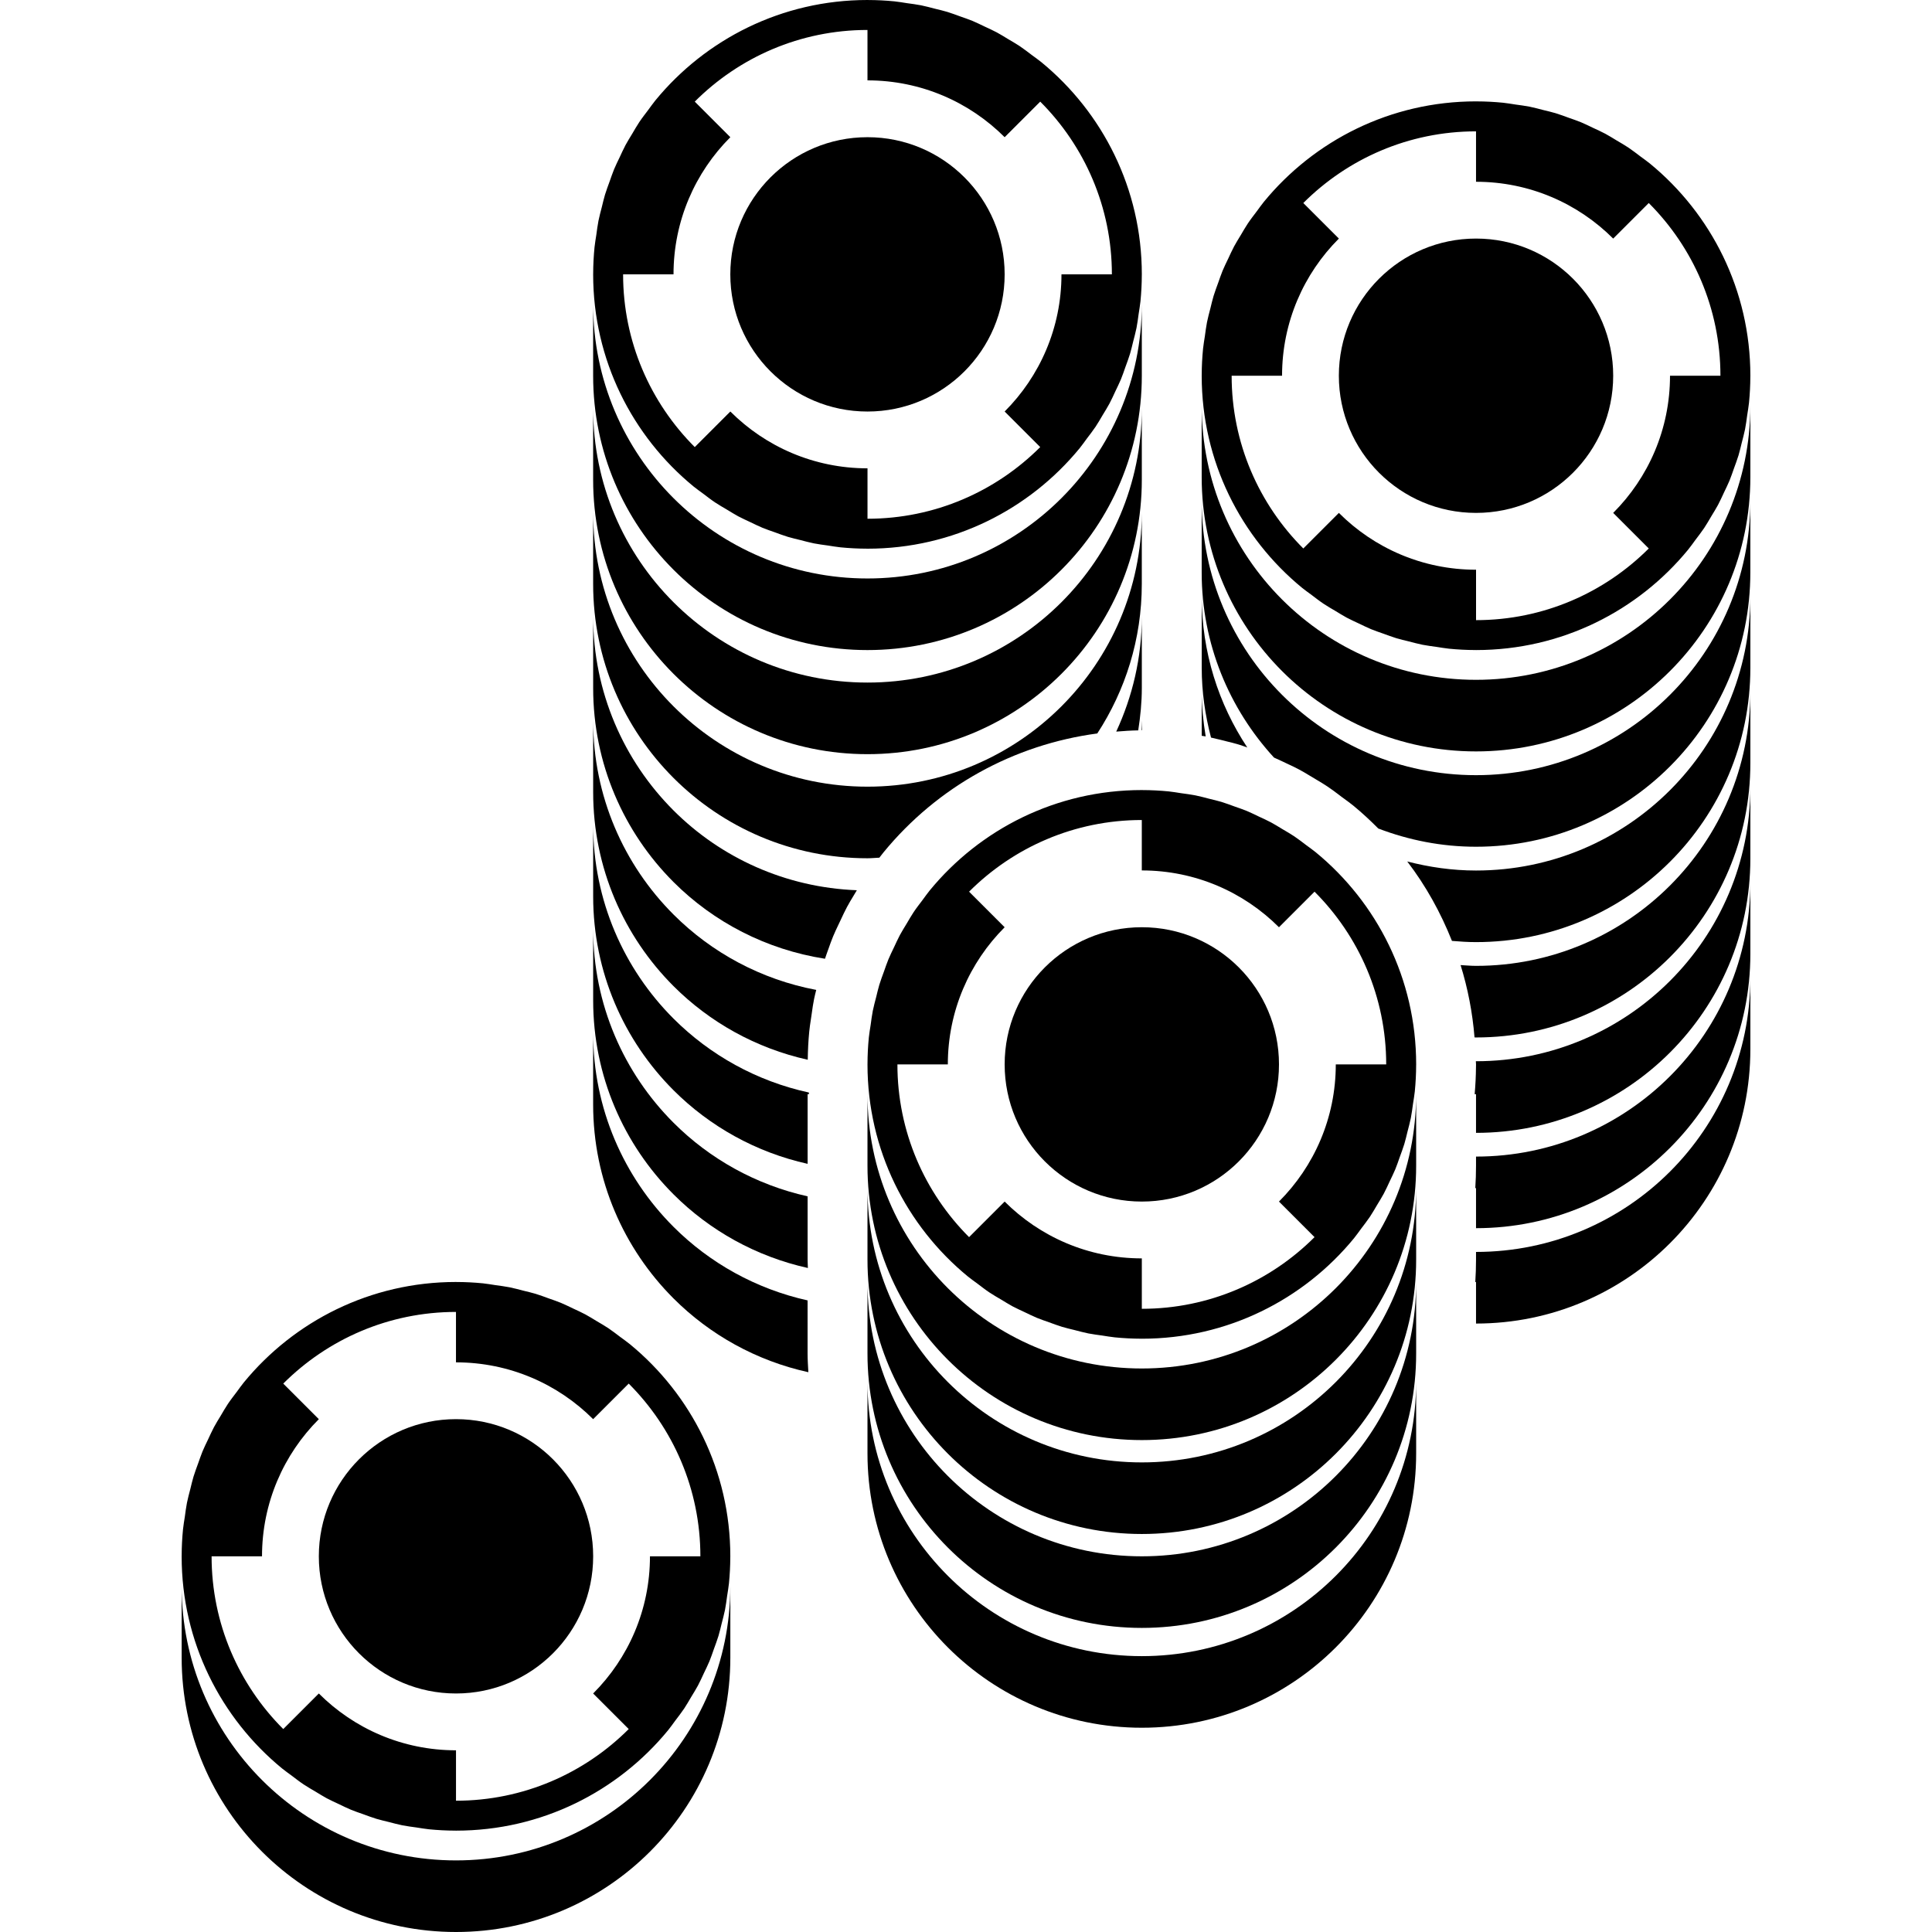<?xml version="1.0" encoding="iso-8859-1"?>
<!-- Uploaded to: SVG Repo, www.svgrepo.com, Generator: SVG Repo Mixer Tools -->
<svg fill="#000000" height="800px" width="800px" version="1.1" id="Layer_1" xmlns="http://www.w3.org/2000/svg" xmlns:xlink="http://www.w3.org/1999/xlink" 
	 viewBox="0 0 435.21 435.21" xml:space="preserve">
<g>
	<g>
		<path d="M151.718,252.908c-11.182-11.182-18.099-26.634-18.099-43.694v16.128c0,17.065,6.917,32.512,18.099,43.699
			c8.156,8.156,18.601,14.003,30.269,16.594c-0.015-0.625-0.061-1.244-0.061-1.869v-14.275
			C170.278,266.89,159.859,261.053,151.718,252.908z"/>
		<path d="M257.206,115.41v0.203c0-0.068,0.005-0.135,0.005-0.203H257.206z"/>
		<circle cx="102.72" cy="350.582" r="30.899"/>
		<path d="M195.412,193.336c0.906,0,1.782-0.097,2.678-0.133c0.333-0.445,0.63-0.829,0.932-1.193
			c12.186-14.858,29.373-24.279,48.159-26.788c6.318-9.692,10.025-21.248,10.025-33.679v-15.93
			c-0.11,34.036-27.731,61.596-61.793,61.596c-17.065,0-32.512-6.917-43.699-18.099c-11.182-11.182-18.099-26.634-18.099-43.699
			v16.128c0,17.065,6.917,32.512,18.099,43.699C162.895,186.419,178.348,193.336,195.412,193.336z"/>
		<path d="M257.211,138.86c0,9.277-2.104,18.043-5.765,25.943c1.643-0.123,3.292-0.256,4.956-0.276
			c0.486-3.118,0.809-6.287,0.809-9.539V138.86z"/>
		<path d="M195.412,169.887c34.13,0,61.798-27.669,61.798-61.798V91.96c0,34.13-27.669,61.798-61.798,61.798
			c-17.065,0-32.512-6.917-43.699-18.099c-11.182-11.182-18.099-26.634-18.099-43.699v16.128c0,17.065,6.917,32.512,18.099,43.699
			C162.895,162.97,178.348,169.887,195.412,169.887z"/>
		<path d="M257.211,162.314c0,0.737-0.082,1.449-0.108,2.176c0.031,0,0.067-0.005,0.108-0.005V162.314z"/>
		<path d="M293.332,132.434c0.701,0.573,1.439,1.075,2.156,1.613c0.891,0.671,1.766,1.362,2.698,1.981
			c0.87,0.584,1.777,1.091,2.673,1.623c0.835,0.497,1.649,1.024,2.509,1.485c0.911,0.486,1.853,0.901,2.78,1.341
			c0.896,0.425,1.782,0.87,2.703,1.254c0.901,0.374,1.818,0.671,2.734,0.998c0.988,0.358,1.966,0.732,2.975,1.039
			c0.906,0.276,1.833,0.476,2.749,0.707c1.034,0.261,2.058,0.553,3.118,0.763c1.055,0.21,2.12,0.333,3.185,0.486
			c0.932,0.133,1.843,0.312,2.79,0.404c1.976,0.195,3.958,0.297,5.944,0.302c0.051,0,0.097,0.005,0.148,0.005
			c19.261,0,36.46-8.817,47.795-22.636c0.573-0.696,1.065-1.428,1.603-2.145c0.676-0.896,1.367-1.777,1.997-2.714
			c0.579-0.865,1.08-1.761,1.608-2.647c0.507-0.845,1.034-1.669,1.5-2.539c0.486-0.906,0.896-1.838,1.331-2.765
			c0.425-0.901,0.875-1.787,1.26-2.714c0.374-0.901,0.671-1.818,0.998-2.734c0.358-0.988,0.732-1.966,1.039-2.975
			c0.276-0.906,0.476-1.833,0.707-2.749c0.261-1.034,0.553-2.058,0.763-3.118c0.21-1.055,0.333-2.12,0.486-3.185
			c0.133-0.932,0.312-1.843,0.404-2.79c0.195-1.976,0.297-3.958,0.302-5.944c0-0.051,0.005-0.097,0.005-0.148
			c0-19.261-8.822-36.465-22.635-47.795c-0.691-0.568-1.418-1.06-2.125-1.592c-0.901-0.676-1.787-1.377-2.729-2.007
			c-0.865-0.579-1.761-1.08-2.647-1.608c-0.845-0.507-1.669-1.034-2.54-1.5c-0.906-0.486-1.838-0.896-2.765-1.331
			c-0.901-0.425-1.787-0.876-2.714-1.26c-0.901-0.374-1.818-0.671-2.734-0.998c-0.988-0.358-1.966-0.732-2.975-1.039
			c-0.906-0.276-1.833-0.476-2.749-0.707c-1.034-0.261-2.058-0.553-3.118-0.763c-1.055-0.21-2.12-0.333-3.185-0.486
			c-0.932-0.133-1.843-0.312-2.79-0.404c-1.976-0.195-3.958-0.297-5.944-0.302c-0.051,0-0.097-0.005-0.148-0.005
			c-19.261,0-36.465,8.822-47.795,22.636c-0.568,0.691-1.06,1.418-1.592,2.125c-0.676,0.901-1.377,1.787-2.007,2.729
			c-0.579,0.865-1.08,1.761-1.608,2.647c-0.507,0.845-1.034,1.669-1.5,2.54c-0.481,0.906-0.891,1.833-1.326,2.755
			c-0.43,0.906-0.881,1.797-1.265,2.729c-0.369,0.896-0.666,1.807-0.993,2.714c-0.358,0.993-0.737,1.976-1.044,2.99
			c-0.276,0.906-0.476,1.833-0.707,2.749c-0.261,1.034-0.553,2.058-0.763,3.118c-0.21,1.055-0.333,2.12-0.486,3.185
			c-0.133,0.932-0.312,1.843-0.404,2.79c-0.195,1.976-0.297,3.958-0.302,5.944c0,0.051-0.005,0.097-0.005,0.148
			C270.702,103.9,279.519,121.098,293.332,132.434z M288.801,84.644v-0.005c0-12.068,4.89-22.989,12.8-30.899l-8.013-8.008
			c9.969-9.969,23.731-16.143,38.907-16.143v11.356c12.068,0,22.989,4.89,30.899,12.8l8.013-8.013
			c9.969,9.969,16.143,23.731,16.143,38.907h-11.356c0,12.068-4.89,22.989-12.8,30.899l8.013,8.013
			c-9.969,9.969-23.731,16.143-38.907,16.143v-11.356c-12.068,0-22.989-4.89-30.899-12.8l-8.013,8.013
			c-9.969-9.969-16.143-23.731-16.143-38.907H288.801z"/>
		<path d="M275.059,166.682l1.29,0.328c0.901,0.215,1.792,0.44,2.683,0.707c0.666,0.2,1.3,0.435,1.94,0.666
			c-6.477-9.774-10.266-21.478-10.266-34.079v16.128c0,5.443,0.773,10.691,2.094,15.718
			C273.549,166.318,274.301,166.487,275.059,166.682z"/>
		<path d="M288.781,171.474l1.116,0.532c0.937,0.43,1.874,0.87,2.79,1.362c0.829,0.44,1.638,0.927,2.442,1.418l1.326,0.794
			c0.87,0.512,1.736,1.029,2.58,1.597c0.937,0.625,1.843,1.306,2.749,1.997l0.558,0.425c1.208,0.87,1.91,1.393,2.596,1.951
			c1.951,1.603,3.779,3.318,5.54,5.084c6.845,2.616,14.244,4.106,22.011,4.106c34.13,0,61.798-27.668,61.798-61.798v-16.128
			c0.005,34.14-27.663,61.804-61.793,61.804c-17.065,0-32.512-6.917-43.699-18.099c-11.182-11.182-18.099-26.634-18.099-43.699
			v16.128c0,16.097,6.205,30.71,16.292,41.708C287.588,170.926,288.187,171.187,288.781,171.474z"/>
		<circle cx="332.495" cy="84.639" r="30.899"/>
		<path d="M195.412,146.437c34.13,0,61.798-27.668,61.798-61.798V68.511c0,34.13-27.669,61.798-61.798,61.798
			c-17.065,0-32.512-6.917-43.699-18.099c-11.182-11.182-18.099-26.634-18.099-43.699v16.128c0,17.065,6.917,32.512,18.099,43.699
			C162.895,139.52,178.348,146.437,195.412,146.437z"/>
		<path d="M270.702,165.745c0.297,0.051,0.599,0.087,0.896,0.143c-0.543-3.297-0.896-6.656-0.896-10.107V165.745z"/>
		<path d="M156.25,109.599c0.701,0.573,1.439,1.075,2.156,1.613c0.891,0.671,1.766,1.362,2.698,1.981
			c0.87,0.584,1.777,1.091,2.673,1.623c0.835,0.497,1.649,1.024,2.509,1.485c0.911,0.486,1.853,0.901,2.78,1.341
			c0.896,0.425,1.782,0.87,2.703,1.254c0.901,0.374,1.818,0.671,2.734,0.998c0.988,0.358,1.966,0.732,2.975,1.039
			c0.906,0.276,1.833,0.476,2.749,0.707c1.034,0.261,2.058,0.553,3.118,0.763c1.055,0.21,2.12,0.333,3.185,0.486
			c0.932,0.133,1.843,0.312,2.79,0.404c1.976,0.195,3.958,0.297,5.944,0.302c0.051,0,0.097,0.005,0.148,0.005
			c19.261,0,36.459-8.817,47.795-22.635c0.573-0.696,1.065-1.428,1.603-2.145c0.676-0.896,1.367-1.777,1.997-2.714
			c0.579-0.865,1.08-1.761,1.608-2.647c0.507-0.845,1.034-1.669,1.5-2.54c0.486-0.906,0.896-1.838,1.331-2.765
			c0.425-0.901,0.876-1.787,1.26-2.714c0.374-0.901,0.671-1.818,0.998-2.734c0.358-0.988,0.732-1.966,1.039-2.975
			c0.276-0.906,0.476-1.833,0.707-2.749c0.261-1.034,0.553-2.058,0.763-3.118c0.21-1.055,0.333-2.12,0.486-3.185
			c0.133-0.932,0.312-1.843,0.404-2.79c0.195-1.976,0.297-3.958,0.302-5.944c0-0.051,0.005-0.097,0.005-0.148
			c0-19.261-8.822-36.465-22.636-47.795c-0.691-0.568-1.418-1.06-2.125-1.592c-0.901-0.676-1.787-1.377-2.729-2.007
			c-0.865-0.579-1.761-1.08-2.647-1.608c-0.845-0.507-1.669-1.034-2.539-1.5c-0.906-0.486-1.838-0.896-2.765-1.331
			c-0.901-0.425-1.787-0.875-2.714-1.26c-0.901-0.374-1.818-0.671-2.734-0.998c-0.988-0.358-1.966-0.732-2.975-1.039
			c-0.906-0.276-1.833-0.476-2.749-0.707c-1.034-0.261-2.058-0.553-3.118-0.763c-1.055-0.21-2.12-0.333-3.185-0.486
			c-0.932-0.133-1.843-0.312-2.79-0.404c-1.976-0.195-3.958-0.297-5.944-0.302c-0.051,0-0.097-0.005-0.148-0.005
			c-19.261,0-36.465,8.822-47.795,22.635c-0.568,0.691-1.06,1.418-1.592,2.125c-0.676,0.901-1.377,1.787-2.007,2.729
			c-0.579,0.865-1.08,1.761-1.608,2.647c-0.507,0.845-1.034,1.669-1.5,2.539c-0.481,0.906-0.891,1.833-1.326,2.755
			c-0.43,0.906-0.881,1.797-1.265,2.729c-0.369,0.896-0.666,1.807-0.993,2.714c-0.358,0.993-0.737,1.976-1.044,2.99
			c-0.276,0.906-0.476,1.833-0.707,2.749c-0.261,1.034-0.553,2.058-0.763,3.118c-0.21,1.055-0.333,2.12-0.486,3.185
			c-0.133,0.932-0.312,1.843-0.404,2.79c-0.195,1.976-0.297,3.958-0.302,5.944c0,0.051-0.005,0.097-0.005,0.148
			C133.614,81.07,142.436,98.268,156.25,109.599z M151.718,61.804c0-12.068,4.89-22.989,12.8-30.899l-8.013-8.013
			c9.969-9.969,23.731-16.143,38.907-16.143v11.356c12.068,0,22.989,4.89,30.899,12.8l8.013-8.013
			c9.969,9.969,16.143,23.731,16.143,38.907h-11.356c0,12.068-4.89,22.989-12.8,30.899l8.013,8.013
			c-9.969,9.969-23.731,16.143-38.907,16.143v-11.356c-12.068,0-22.989-4.89-30.899-12.8l-8.013,8.013
			c-9.969-9.969-16.143-23.731-16.143-38.907H151.718z"/>
		<circle cx="195.412" cy="61.804" r="30.899"/>
		<path d="M133.619,162.309v16.128c0,17.065,6.917,32.512,18.099,43.699c8.151,8.151,18.586,13.993,30.239,16.589
			c0.031-2.13,0.128-4.255,0.338-6.364c0.087-0.881,0.215-1.761,0.353-2.637l0.225-1.526c0.143-1.05,0.297-2.099,0.507-3.139
			c0.133-0.681,0.317-1.377,0.486-2.068c-12.426-2.35-23.557-8.387-32.148-16.983C140.536,194.826,133.619,179.374,133.619,162.309z
			"/>
		<path d="M332.495,260.536v2.068c0,1.69-0.056,3.364-0.164,5.028h0.164v9.032c34.13,0,61.798-27.669,61.798-61.798v-16.128
			C394.294,232.868,366.625,260.536,332.495,260.536z"/>
		<path d="M332.495,282.015v1.746c0,1.69-0.056,3.364-0.164,5.028h0.164v9.359c34.13,0,61.798-27.668,61.798-61.798v-16.128
			C394.294,254.346,366.625,282.015,332.495,282.015z"/>
		<path d="M332.495,239.058c-0.015,0-0.026,0-0.041,0c0,0.241,0.041,0.476,0.041,0.717l-0.01,0.579
			c-0.015,2.053-0.118,4.096-0.297,6.129h0.307v8.709c34.13,0,61.798-27.669,61.798-61.798v-16.128
			C394.294,211.389,366.625,239.058,332.495,239.058z"/>
		<path d="M63.552,398.377c0.701,0.573,1.439,1.075,2.156,1.613c0.891,0.671,1.766,1.362,2.698,1.981
			c0.87,0.584,1.777,1.091,2.673,1.623c0.835,0.497,1.649,1.024,2.509,1.485c0.911,0.486,1.853,0.901,2.78,1.341
			c0.896,0.425,1.782,0.87,2.703,1.254c0.901,0.374,1.818,0.671,2.734,0.998c0.988,0.358,1.966,0.732,2.975,1.039
			c0.906,0.276,1.833,0.476,2.749,0.707c1.034,0.261,2.058,0.553,3.118,0.763c1.055,0.21,2.12,0.333,3.185,0.486
			c0.932,0.133,1.843,0.312,2.79,0.404c1.976,0.195,3.958,0.297,5.944,0.302c0.051,0,0.097,0.005,0.148,0.005
			c19.261,0,36.46-8.817,47.795-22.635c0.573-0.696,1.065-1.428,1.603-2.145c0.676-0.896,1.367-1.777,1.997-2.714
			c0.579-0.865,1.08-1.761,1.608-2.647c0.507-0.845,1.034-1.669,1.5-2.539c0.486-0.906,0.896-1.838,1.331-2.765
			c0.425-0.901,0.876-1.787,1.26-2.714c0.374-0.901,0.671-1.818,0.998-2.734c0.358-0.988,0.732-1.966,1.039-2.975
			c0.276-0.906,0.476-1.833,0.707-2.749c0.261-1.034,0.553-2.058,0.763-3.118c0.21-1.055,0.333-2.12,0.486-3.185
			c0.133-0.932,0.312-1.843,0.404-2.79c0.195-1.976,0.297-3.958,0.302-5.944c0-0.051,0.005-0.097,0.005-0.148
			c0-19.256-8.817-36.454-22.635-47.79c-0.691-0.568-1.418-1.06-2.125-1.592c-0.901-0.676-1.787-1.377-2.729-2.007
			c-0.865-0.579-1.761-1.08-2.647-1.608c-0.845-0.507-1.669-1.034-2.54-1.5c-0.906-0.486-1.838-0.896-2.765-1.331
			c-0.901-0.425-1.787-0.875-2.714-1.26c-0.901-0.374-1.818-0.671-2.734-0.998c-0.988-0.358-1.966-0.732-2.975-1.039
			c-0.906-0.276-1.833-0.476-2.749-0.707c-1.034-0.261-2.058-0.553-3.118-0.763c-1.055-0.21-2.12-0.333-3.185-0.486
			c-0.932-0.133-1.843-0.312-2.79-0.404c-1.976-0.195-3.958-0.297-5.944-0.302c-0.051,0-0.097-0.005-0.148-0.005
			c-19.261,0-36.465,8.822-47.795,22.635c-0.568,0.691-1.06,1.418-1.592,2.125c-0.676,0.901-1.377,1.787-2.007,2.729
			c-0.579,0.865-1.08,1.761-1.608,2.647c-0.507,0.845-1.034,1.669-1.5,2.54c-0.481,0.906-0.891,1.833-1.326,2.755
			c-0.43,0.906-0.881,1.797-1.265,2.729c-0.369,0.896-0.666,1.807-0.993,2.714c-0.358,0.993-0.737,1.976-1.044,2.99
			c-0.276,0.906-0.476,1.833-0.707,2.749c-0.261,1.034-0.553,2.058-0.763,3.118c-0.21,1.055-0.333,2.12-0.486,3.185
			c-0.133,0.932-0.312,1.843-0.404,2.79c-0.195,1.976-0.297,3.958-0.302,5.944c0,0.051-0.005,0.097-0.005,0.148
			C40.916,369.843,49.733,387.041,63.552,398.377z M59.021,350.587c0-12.068,4.89-22.989,12.8-30.899l-8.013-8.013
			c9.969-9.969,23.731-16.143,38.907-16.143v11.356c12.068,0,22.989,4.89,30.899,12.8l8.013-8.013
			c9.969,9.969,16.143,23.731,16.143,38.907h-11.356c0,12.068-4.89,22.989-12.8,30.899l8.013,8.013
			c-9.969,9.969-23.731,16.143-38.907,16.143v-11.356c-12.068,0-22.989-4.89-30.899-12.8l-8.013,8.013
			c-9.969-9.969-16.143-23.731-16.143-38.907H59.021z"/>
		<path d="M332.495,153.139c-17.065,0-32.512-6.917-43.699-18.099c-11.182-11.182-18.099-26.634-18.099-43.699v16.128
			c0,17.065,6.917,32.512,18.099,43.699c11.182,11.182,26.634,18.099,43.699,18.099c34.13,0,61.798-27.668,61.798-61.798V91.341
			C394.294,125.476,366.625,153.139,332.495,153.139z"/>
		<circle cx="257.211" cy="239.77" r="30.899"/>
		<path d="M332.495,217.574c-1.172,0-2.319-0.113-3.477-0.174c1.633,5.258,2.688,10.706,3.139,16.287
			c0.113,0,0.225,0.015,0.338,0.015c34.13,0,61.798-27.668,61.798-61.798v-16.128C394.294,189.911,366.625,217.574,332.495,217.574z
			"/>
		<path d="M332.495,196.096c-5.361,0-10.532-0.753-15.493-2.038c4.198,5.478,7.531,11.515,10.071,17.894
			c1.792,0.154,3.594,0.271,5.422,0.271c34.13,0,61.798-27.668,61.798-61.798v-16.128
			C394.294,168.433,366.625,196.096,332.495,196.096z"/>
		<path d="M296.374,191.974c-0.691-0.568-1.418-1.06-2.125-1.592c-0.901-0.676-1.787-1.377-2.729-2.007
			c-0.865-0.579-1.761-1.08-2.647-1.608c-0.845-0.507-1.669-1.034-2.54-1.5c-0.906-0.486-1.838-0.896-2.765-1.331
			c-0.901-0.425-1.787-0.876-2.714-1.26c-0.901-0.374-1.818-0.671-2.734-0.998c-0.988-0.358-1.966-0.732-2.975-1.039
			c-0.906-0.276-1.833-0.476-2.749-0.707c-1.034-0.261-2.058-0.553-3.118-0.763c-1.055-0.21-2.12-0.333-3.185-0.486
			c-0.932-0.133-1.843-0.312-2.79-0.404c-1.976-0.195-3.958-0.297-5.944-0.302c-0.051,0-0.097-0.005-0.148-0.005
			c-19.261,0-36.465,8.822-47.795,22.635c-0.568,0.691-1.06,1.418-1.592,2.125c-0.676,0.901-1.377,1.787-2.007,2.729
			c-0.579,0.865-1.08,1.761-1.608,2.647c-0.507,0.845-1.034,1.669-1.5,2.539c-0.481,0.906-0.891,1.833-1.326,2.755
			c-0.43,0.906-0.881,1.797-1.265,2.729c-0.369,0.896-0.666,1.807-0.993,2.714c-0.358,0.993-0.737,1.976-1.044,2.99
			c-0.276,0.906-0.476,1.833-0.707,2.749c-0.261,1.034-0.553,2.058-0.763,3.118c-0.21,1.055-0.333,2.12-0.486,3.185
			c-0.133,0.932-0.312,1.843-0.404,2.79c-0.195,1.976-0.297,3.958-0.302,5.944c0,0.051-0.005,0.097-0.005,0.148
			c0,19.261,8.817,36.459,22.636,47.795c0.701,0.573,1.439,1.075,2.156,1.613c0.891,0.671,1.766,1.362,2.698,1.981
			c0.87,0.584,1.777,1.091,2.673,1.623c0.835,0.497,1.649,1.024,2.509,1.485c0.911,0.486,1.853,0.901,2.78,1.341
			c0.896,0.425,1.782,0.87,2.703,1.254c0.901,0.374,1.818,0.671,2.734,0.998c0.988,0.358,1.966,0.732,2.975,1.039
			c0.906,0.276,1.833,0.476,2.749,0.707c1.034,0.261,2.058,0.553,3.118,0.763c1.055,0.21,2.12,0.333,3.185,0.486
			c0.932,0.133,1.843,0.312,2.79,0.404c1.976,0.195,3.958,0.297,5.944,0.302c0.051,0,0.097,0.005,0.148,0.005
			c19.261,0,36.46-8.817,47.795-22.635c0.573-0.696,1.065-1.429,1.603-2.145c0.676-0.896,1.367-1.777,1.997-2.714
			c0.579-0.865,1.08-1.761,1.608-2.647c0.507-0.845,1.034-1.669,1.5-2.539c0.486-0.906,0.896-1.838,1.331-2.765
			c0.425-0.901,0.875-1.787,1.26-2.714c0.374-0.901,0.671-1.818,0.998-2.734c0.358-0.988,0.732-1.966,1.039-2.975
			c0.276-0.906,0.476-1.833,0.707-2.749c0.261-1.034,0.553-2.058,0.763-3.118c0.21-1.055,0.333-2.12,0.486-3.185
			c0.133-0.932,0.312-1.843,0.404-2.79c0.195-1.976,0.297-3.958,0.302-5.944c0-0.051,0.005-0.097,0.005-0.148
			C319.009,220.508,310.188,203.31,296.374,191.974z M300.905,239.77c0,12.068-4.89,22.989-12.8,30.899l8.013,8.013
			c-9.969,9.969-23.731,16.143-38.907,16.143v-11.356c-12.068,0-22.989-4.89-30.899-12.8l-8.013,8.013
			c-9.969-9.969-16.143-23.731-16.143-38.907h11.356c0-12.068,4.89-22.989,12.8-30.899l-8.013-8.013
			c9.969-9.969,23.731-16.143,38.907-16.143v11.356c12.068,0,22.989,4.89,30.899,12.8l8.013-8.013
			c9.969,9.969,16.143,23.731,16.143,38.907H300.905z"/>
		<path d="M133.619,138.86v16.128c0,17.065,6.917,32.512,18.099,43.699c9.042,9.042,20.9,15.222,34.12,17.285
			c0.133-0.379,0.251-0.758,0.389-1.137l0.435-1.208c0.317-0.901,0.64-1.797,1.003-2.683c0.364-0.876,0.778-1.761,1.203-2.642
			l0.307-0.645c0.717-1.531,1.147-2.447,1.628-3.349c0.486-0.911,0.993-1.741,1.5-2.575l0.655-1.096
			c0.021-0.031,0.041-0.061,0.061-0.097c-16.108-0.625-30.653-7.332-41.303-17.981C140.536,171.377,133.619,155.925,133.619,138.86z
			"/>
		<path d="M151.718,229.458c-11.182-11.182-18.099-26.634-18.099-43.694v16.128c0,17.065,6.917,32.512,18.099,43.699
			c8.141,8.141,18.565,13.983,30.208,16.579v-15.693h0.297c-0.01-0.123-0.005-0.246-0.015-0.369
			C170.447,243.543,159.926,237.665,151.718,229.458z"/>
		<path d="M181.921,292.936c-11.643-2.596-22.062-8.433-30.208-16.579c-11.182-11.182-18.099-26.634-18.099-43.699v16.128
			c0,17.065,6.917,32.512,18.099,43.699c8.182,8.182,18.667,14.049,30.382,16.625c-0.077-1.393-0.174-2.785-0.174-4.193V292.936z"/>
		<path d="M102.72,419.082c-17.065,0-32.512-6.917-43.699-18.099c-11.182-11.182-18.099-26.634-18.099-43.699v16.128
			c0,17.065,6.917,32.512,18.099,43.699c11.182,11.182,26.634,18.099,43.699,18.099c34.13,0,61.798-27.668,61.798-61.798v-16.128
			C164.513,391.414,136.845,419.082,102.72,419.082z"/>
		<path d="M257.211,308.27c-17.065,0-32.512-6.917-43.699-18.099c-11.182-11.182-18.099-26.634-18.099-43.699V262.6
			c0,17.065,6.917,32.512,18.099,43.699c11.182,11.182,26.634,18.099,43.699,18.099c34.13,0,61.798-27.668,61.798-61.798v-16.128
			C319.009,280.602,291.341,308.27,257.211,308.27z"/>
		<path d="M257.211,373.069c-17.065,0-32.512-6.917-43.699-18.099c-11.182-11.182-18.099-26.634-18.099-43.699v16.128
			c0,17.065,6.917,32.512,18.099,43.699c11.182,11.182,26.634,18.099,43.699,18.099c34.13,0,61.798-27.668,61.798-61.798V311.27
			C319.009,345.4,291.341,373.069,257.211,373.069z"/>
		<path d="M257.211,329.426c-17.065,0-32.512-6.917-43.699-18.099c-11.182-11.182-18.099-26.634-18.099-43.699v16.128
			c0,17.065,6.917,32.512,18.099,43.699c11.182,11.182,26.634,18.099,43.699,18.099c34.13,0,61.798-27.668,61.798-61.798v-16.128
			C319.009,301.758,291.341,329.426,257.211,329.426z"/>
		<path d="M257.211,350.582c-17.065,0-32.512-6.917-43.699-18.099c-11.182-11.182-18.099-26.634-18.099-43.699v16.128
			c0,17.065,6.917,32.512,18.099,43.699c11.182,11.182,26.634,18.099,43.699,18.099c34.13,0,61.798-27.669,61.798-61.798v-16.128
			C319.009,322.913,291.341,350.582,257.211,350.582z"/>
	</g>
</g>
</svg>